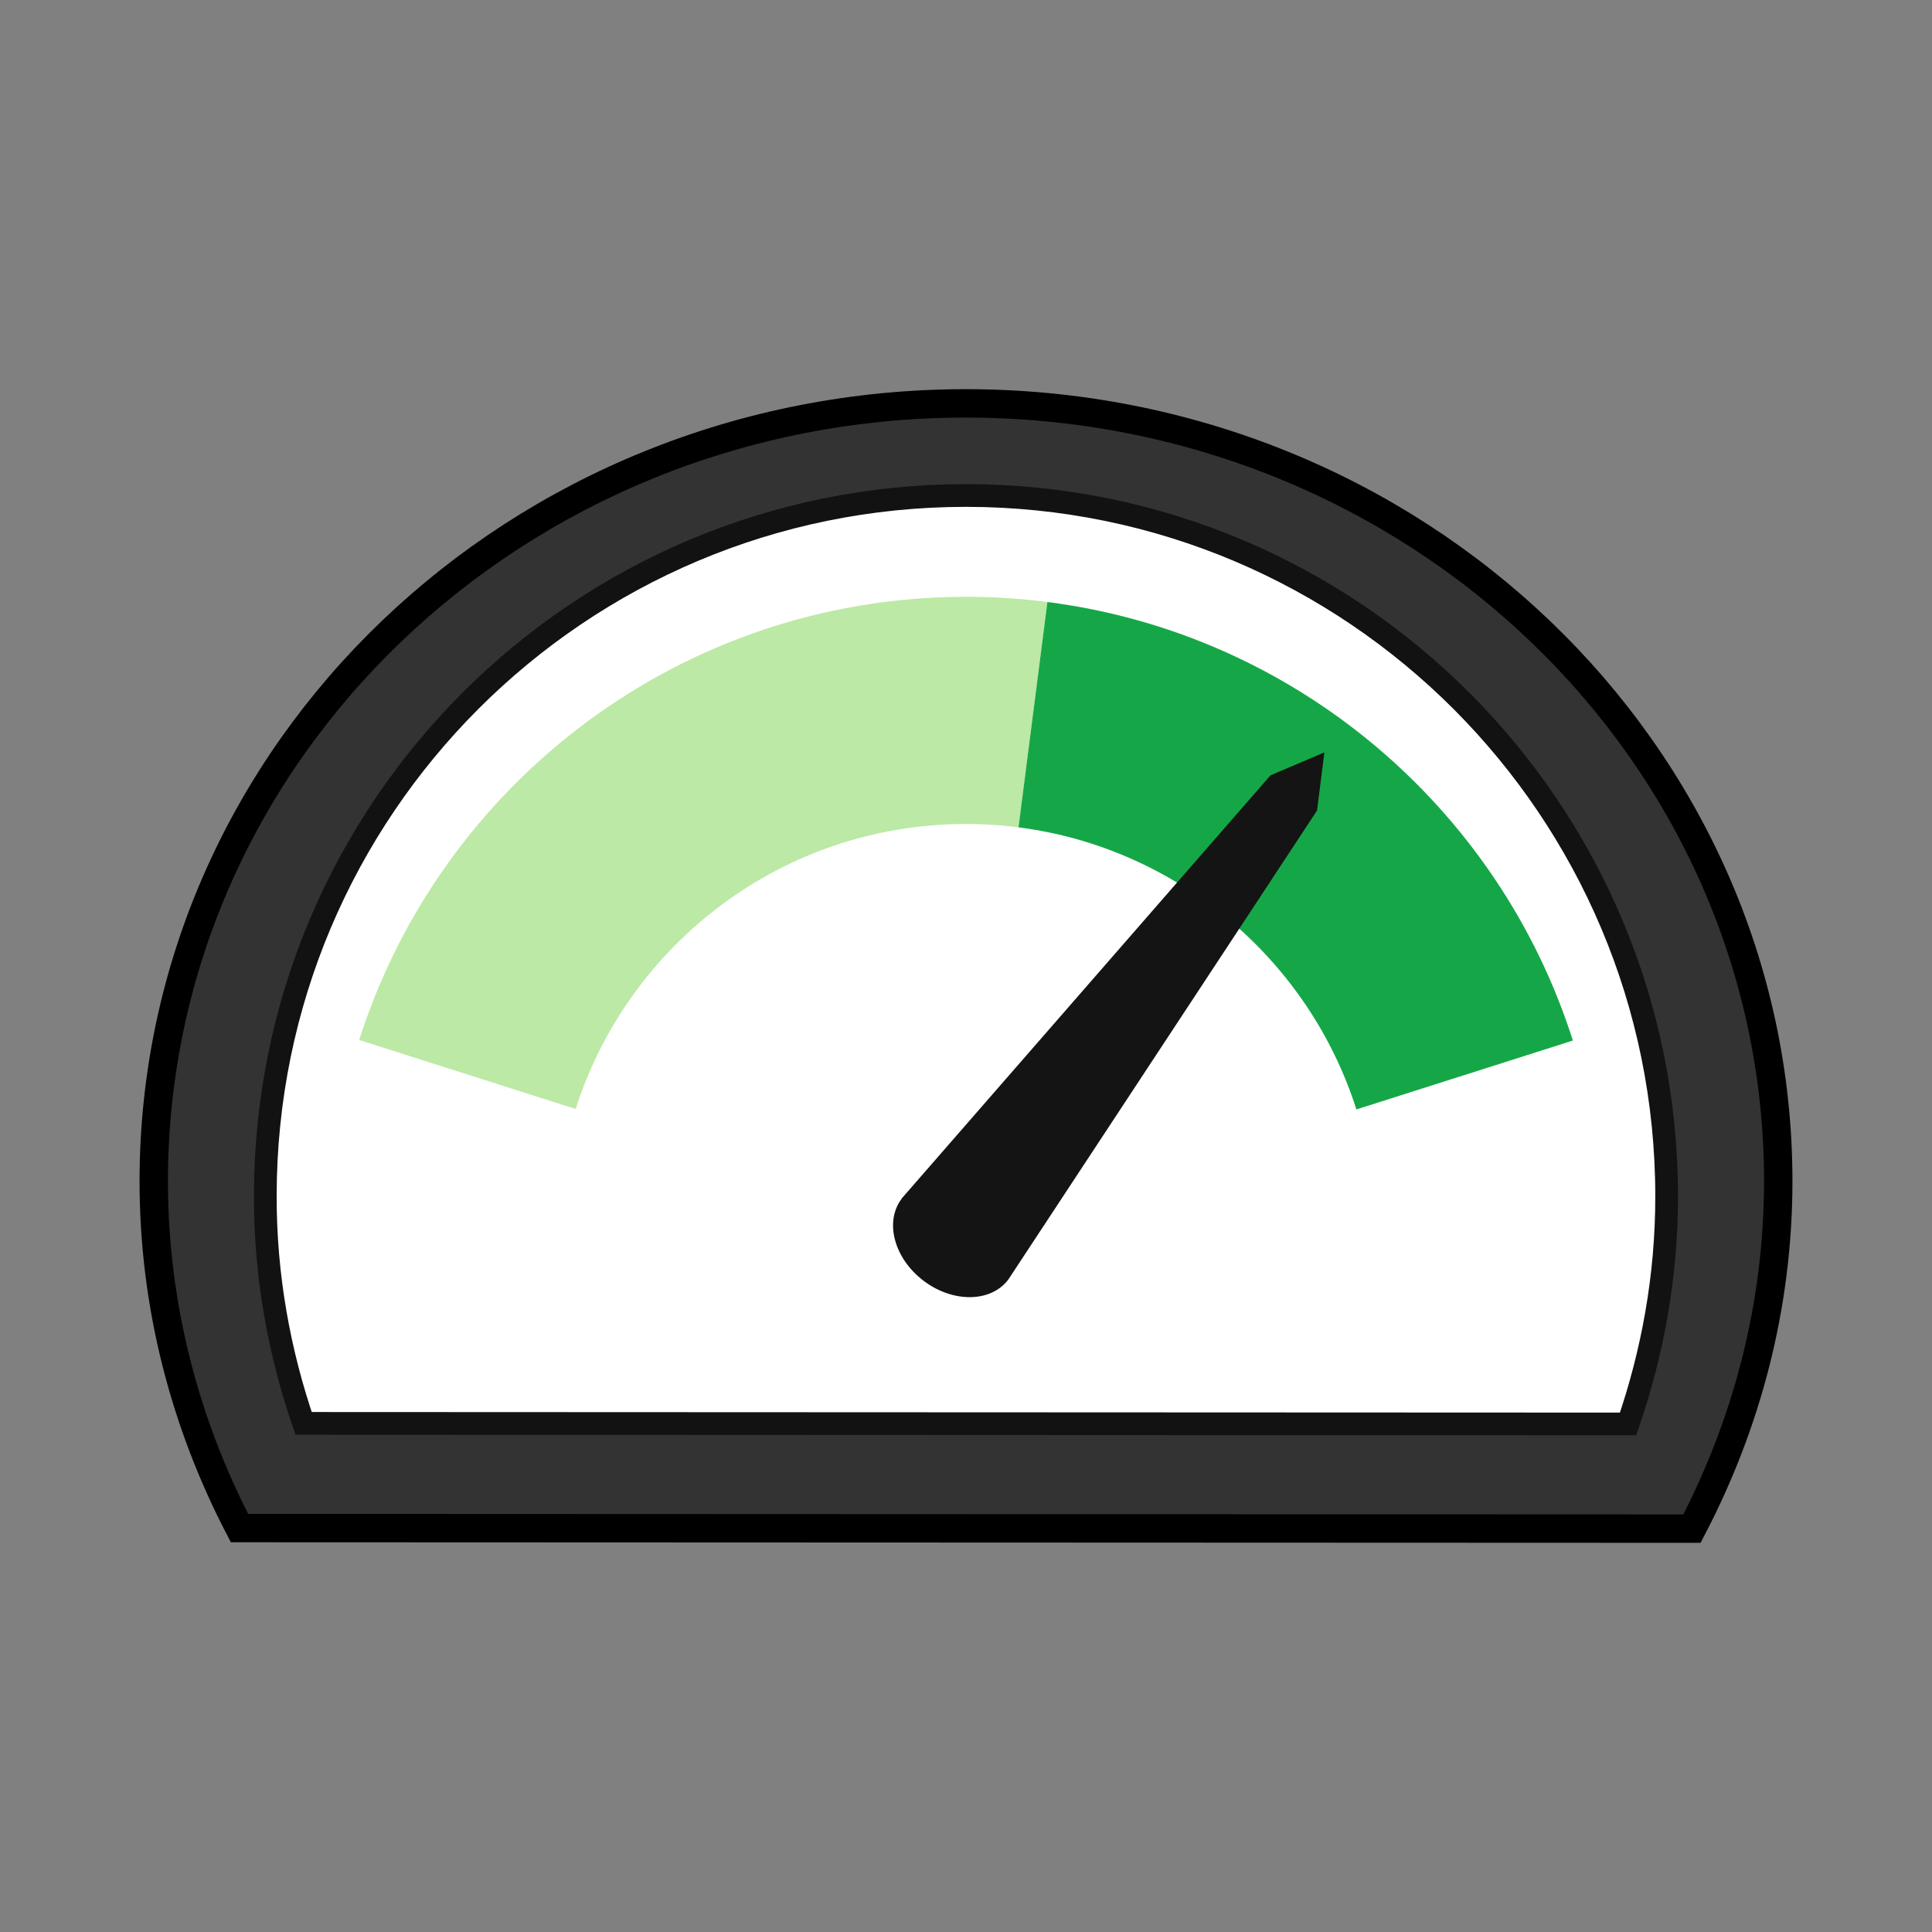 <?xml version="1.0" encoding="utf-8"?>
<!-- Generator: Adobe Illustrator 15.1.0, SVG Export Plug-In . SVG Version: 6.00 Build 0)  -->
<!DOCTYPE svg PUBLIC "-//W3C//DTD SVG 1.1//EN" "http://www.w3.org/Graphics/SVG/1.1/DTD/svg11.dtd">
<svg version="1.1" id="Layer_1" xmlns="http://www.w3.org/2000/svg" xmlns:xlink="http://www.w3.org/1999/xlink" x="0px" y="0px"
	 width="34.016px" height="34.016px" viewBox="0 0 34.016 34.016" enable-background="new 0 0 34.016 34.016" xml:space="preserve">
<rect x="0" y="0" width="34.016" height="34.016" fill="#808080" stroke="none"/>
<g>
	<g>
		<path fill="#333333" stroke="#000000" stroke-width="0.5" d="M29.79,26.914c0.961-1.84,1.517-3.909,1.519-6.107
			c0.004-7.566-6.399-13.7-14.297-13.705C9.113,7.099,2.711,13.228,2.707,20.794c0,2.198,0.551,4.268,1.509,6.11L29.79,26.914z"/>
		<path fill="#FFFFFF" stroke="#121212" stroke-width="0.4" stroke-miterlimit="10" d="M28.665,25.071
			c0.432-1.256,0.679-2.599,0.679-4c0.004-6.814-5.517-12.342-12.33-12.347C10.198,8.721,4.672,14.245,4.671,21.059
			c-0.002,1.402,0.243,2.746,0.674,4.002L28.665,25.071z"/>
		<path fill="none" stroke="#BCE9A5" stroke-width="4" stroke-miterlimit="10" d="M18.188,12.583
			c-0.383-0.049-0.778-0.076-1.177-0.075c-4.112-0.002-7.596,2.692-8.781,6.41"/>
		<path fill="none" stroke="#15A747" stroke-width="4" stroke-miterlimit="10" d="M25.787,18.927c-1.069-3.36-4.013-5.884-7.6-6.344
			"/>
		<path fill="#141414" d="M22.369,13.651l-6.493,7.45l-0.001,0.003c0,0.001,0,0.002,0,0.002c-0.305,0.403-0.134,1.048,0.382,1.441
			c0.518,0.395,1.188,0.388,1.495-0.017l0.002-0.004l0.002-0.002l5.433-8.254l0.129-1.023L22.369,13.651z"/>
	</g>
</g>
</svg>
